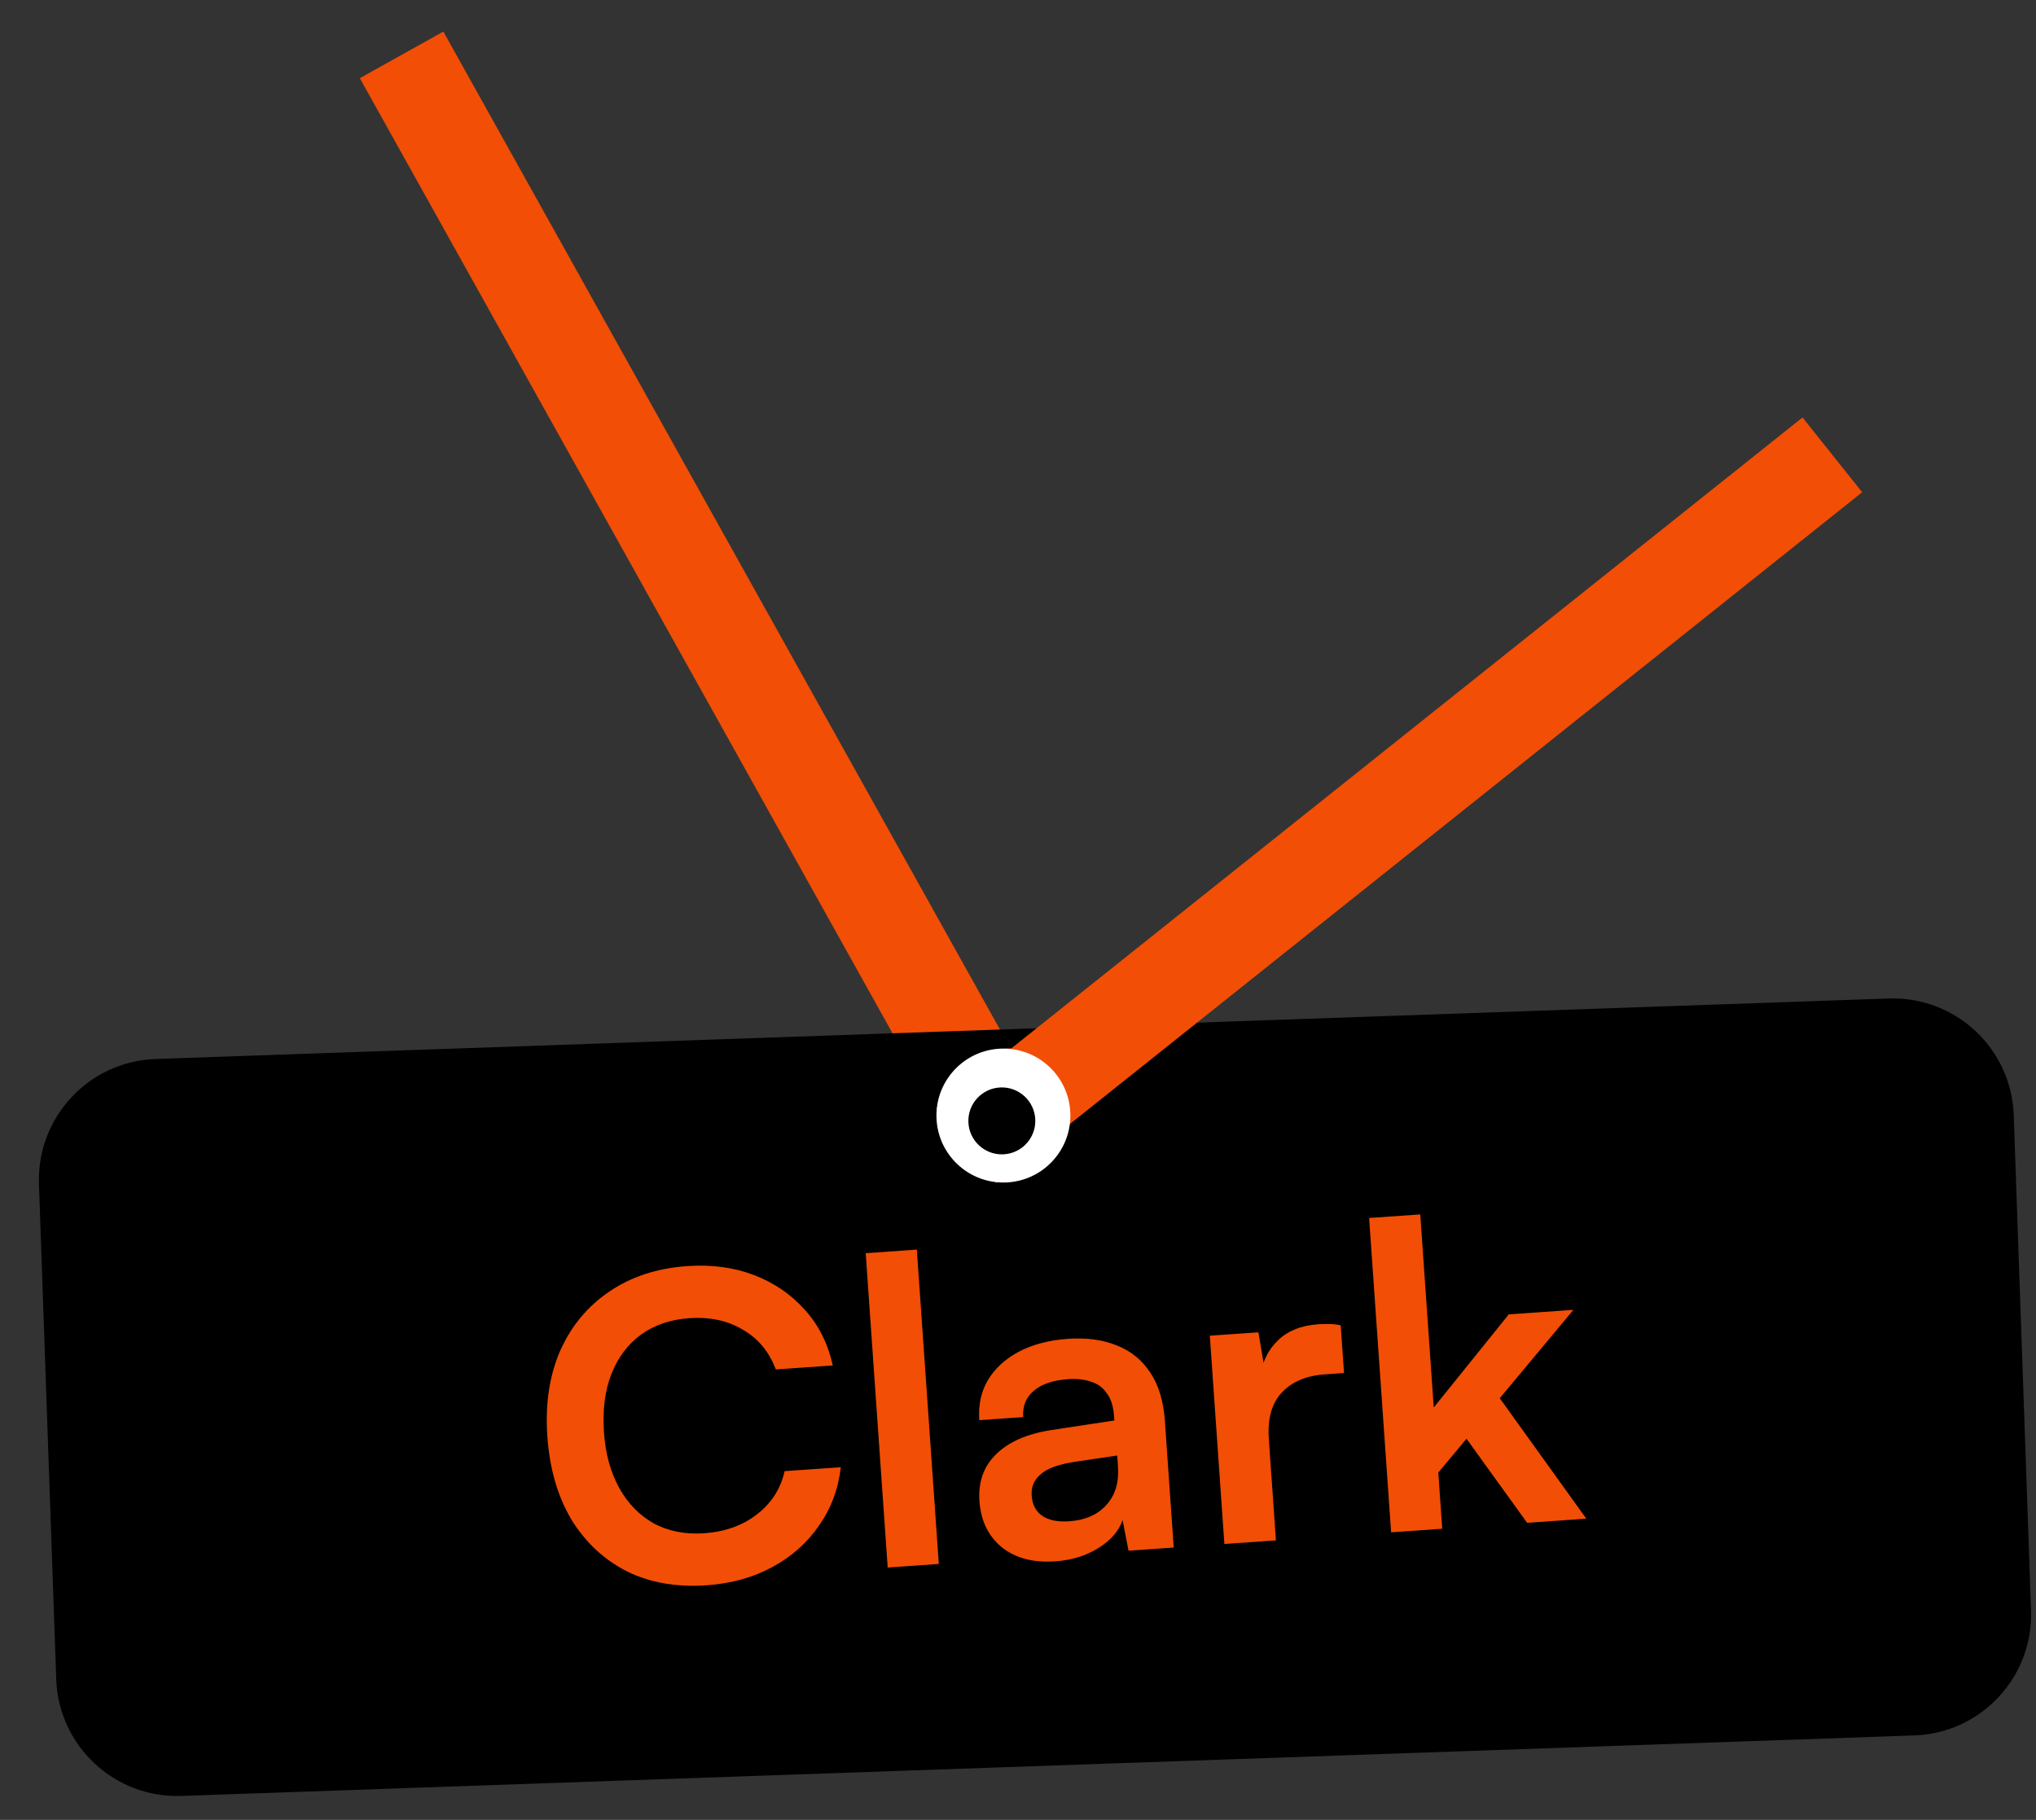 <svg width="66" height="59" viewBox="0 0 66 59" fill="none" xmlns="http://www.w3.org/2000/svg">
<rect x="0" y="0" width="66" height="59" fill="#333333" stroke="none"/>
<path d="M13.018 1.779L32.88 37.393" stroke="#F24E06" stroke-width="3.101"/>
<path fill-rule="evenodd" clip-rule="evenodd" d="M5.043 34.333C2.88 34.409 1.187 36.224 1.263 38.388L1.823 54.443C1.899 56.606 3.714 58.299 5.878 58.224L62.058 56.262C64.222 56.186 65.914 54.371 65.839 52.207L65.278 36.152C65.203 33.989 63.387 32.296 61.224 32.371L5.043 34.333ZM32.891 37.707C33.918 37.671 34.722 36.809 34.686 35.782C34.65 34.755 33.788 33.952 32.761 33.987C31.734 34.023 30.931 34.885 30.967 35.912C31.003 36.939 31.864 37.743 32.891 37.707Z" fill="black"/>
<path d="M22.912 51.394C21.935 51.463 21.071 51.312 20.32 50.942C19.578 50.563 18.979 50.004 18.524 49.265C18.077 48.516 17.817 47.617 17.743 46.566C17.671 45.526 17.808 44.603 18.155 43.799C18.512 42.994 19.045 42.351 19.755 41.87C20.464 41.389 21.303 41.115 22.271 41.047C23.066 40.991 23.788 41.088 24.439 41.336C25.089 41.584 25.638 41.959 26.086 42.459C26.534 42.951 26.837 43.554 26.997 44.268L25.148 44.397C24.934 43.825 24.578 43.395 24.081 43.109C23.592 42.813 23.01 42.688 22.334 42.736C21.732 42.778 21.212 42.956 20.775 43.271C20.347 43.586 20.029 44.012 19.818 44.549C19.608 45.087 19.528 45.717 19.579 46.438C19.627 47.132 19.793 47.735 20.077 48.248C20.36 48.751 20.735 49.133 21.203 49.394C21.68 49.645 22.219 49.75 22.822 49.708C23.507 49.66 24.08 49.454 24.541 49.092C25.011 48.729 25.308 48.263 25.434 47.694L27.256 47.567C27.176 48.27 26.941 48.901 26.548 49.461C26.165 50.02 25.66 50.468 25.032 50.806C24.413 51.142 23.707 51.339 22.912 51.394ZM30.433 50.703L28.776 50.819L28.063 40.628L29.72 40.512L30.433 50.703ZM34.212 50.618C33.5 50.668 32.92 50.516 32.473 50.161C32.035 49.797 31.794 49.3 31.75 48.67C31.706 48.049 31.886 47.541 32.29 47.146C32.702 46.741 33.308 46.478 34.107 46.358L36.123 46.052L36.112 45.901C36.09 45.591 36.014 45.349 35.882 45.174C35.759 44.99 35.59 44.864 35.374 44.797C35.158 44.72 34.908 44.692 34.625 44.712C34.132 44.746 33.76 44.873 33.509 45.092C33.258 45.303 33.144 45.586 33.169 45.942L31.745 46.042C31.71 45.549 31.804 45.115 32.025 44.742C32.256 44.359 32.592 44.051 33.034 43.818C33.486 43.584 34.013 43.447 34.616 43.405C35.228 43.362 35.761 43.435 36.214 43.623C36.667 43.803 37.027 44.099 37.295 44.511C37.562 44.915 37.717 45.431 37.761 46.061L38.048 50.171L36.583 50.273L36.39 49.282C36.268 49.639 36.005 49.942 35.6 50.191C35.204 50.438 34.742 50.581 34.212 50.618ZM34.658 49.32C35.178 49.284 35.579 49.109 35.86 48.796C36.15 48.482 36.277 48.065 36.241 47.544L36.216 47.188L34.812 47.396C34.295 47.478 33.933 47.614 33.726 47.803C33.518 47.982 33.424 48.209 33.443 48.483C33.464 48.784 33.581 49.006 33.792 49.147C34.004 49.288 34.293 49.346 34.658 49.32ZM43.461 42.965L43.569 44.513L42.953 44.556C42.341 44.599 41.873 44.797 41.549 45.15C41.225 45.493 41.085 45.994 41.131 46.652L41.361 49.939L39.69 50.056L39.218 43.303L40.793 43.193L41.028 44.58L40.863 44.592C40.923 44.138 41.112 43.758 41.431 43.451C41.749 43.144 42.177 42.972 42.716 42.934C42.834 42.926 42.954 42.922 43.073 42.923C43.192 42.924 43.322 42.938 43.461 42.965ZM46.752 49.562L45.095 49.678L44.382 39.487L46.04 39.371L46.477 45.631L48.909 42.612L51.005 42.465L48.617 45.33L51.423 49.235L49.505 49.37L47.539 46.644L46.625 47.74L46.752 49.562Z" fill="#F24E06"/>
<path d="M31.32 37.139L59.398 14.746L50.65 21.723" stroke="#F24E06" stroke-width="3.101"/>
<circle cx="32.527" cy="36.166" r="2.171" transform="rotate(-2 32.527 36.166)" fill="white"/>
<circle cx="32.476" cy="36.339" r="1.085" transform="rotate(-2 32.476 36.339)" fill="black"/>
</svg>
